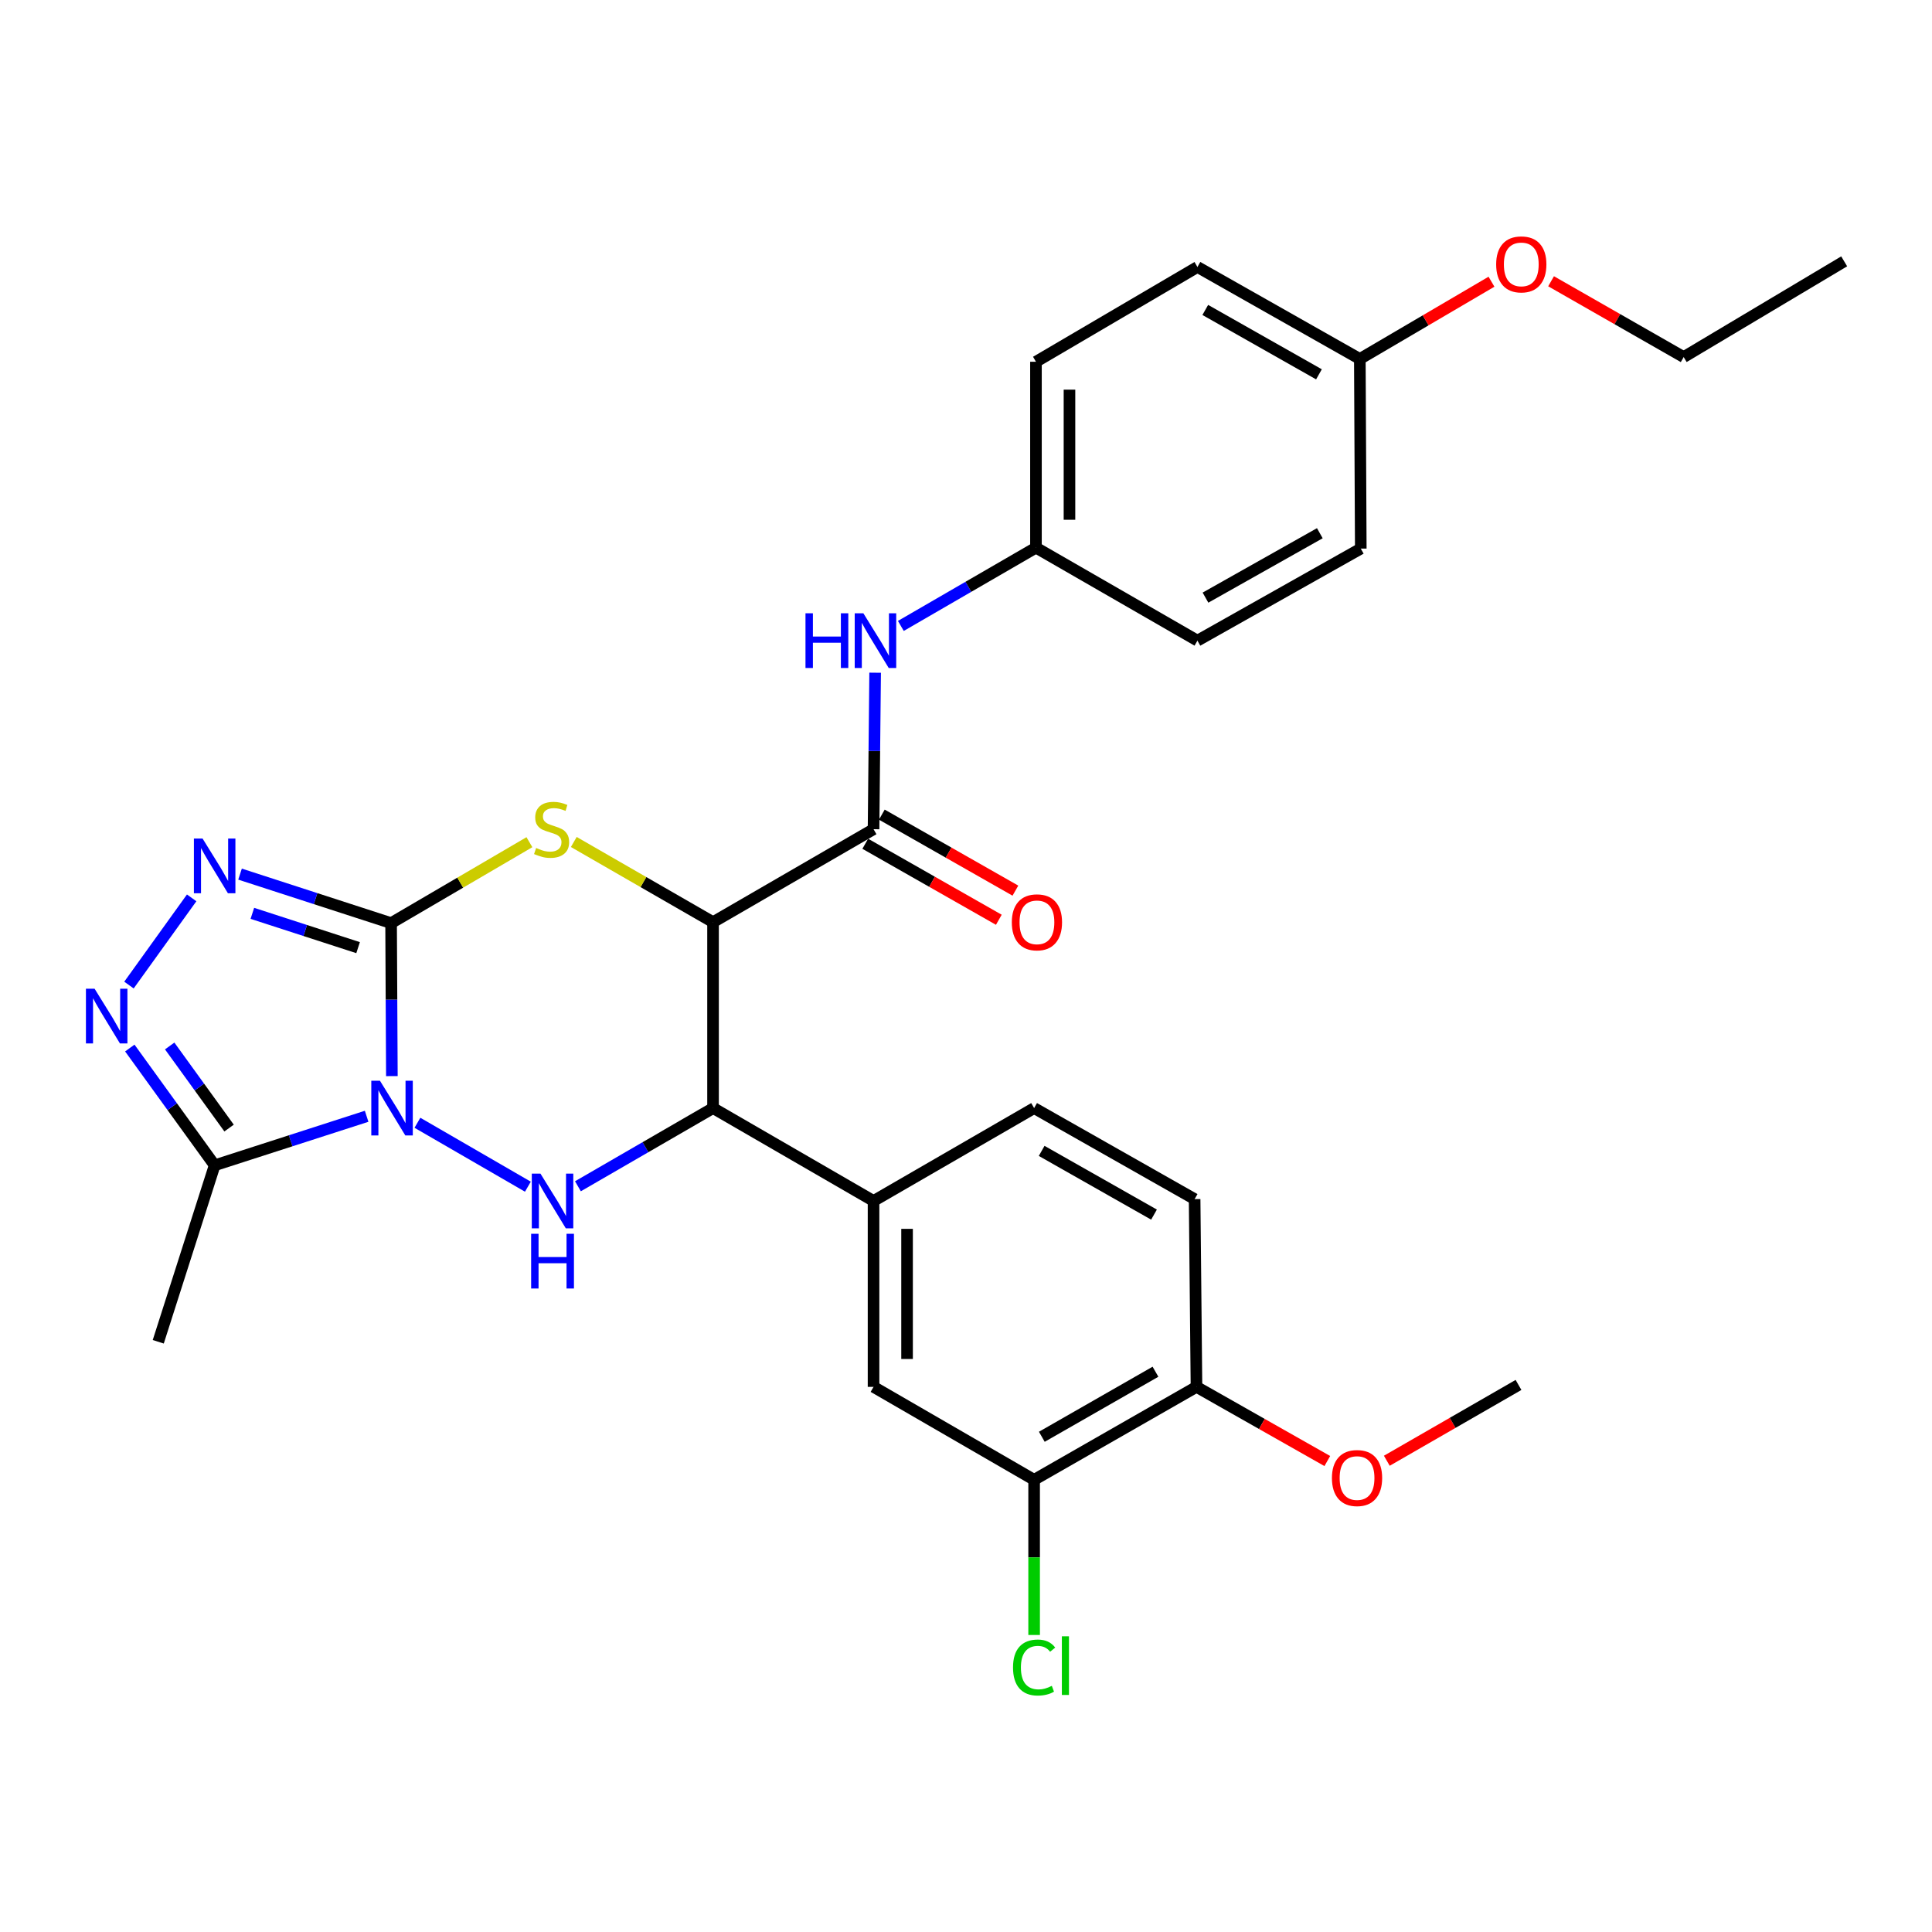 <?xml version='1.0' encoding='iso-8859-1'?>
<svg version='1.1' baseProfile='full'
              xmlns='http://www.w3.org/2000/svg'
                      xmlns:rdkit='http://www.rdkit.org/xml'
                      xmlns:xlink='http://www.w3.org/1999/xlink'
                  xml:space='preserve'
width='1000px' height='1000px' viewBox='0 0 1000 1000'>
<!-- END OF HEADER -->
<rect style='opacity:1.0;fill:#FFFFFF;stroke:none' width='1000' height='1000' x='0' y='0'> </rect>
<path class='bond-0' d='M 202.836,556.99 L 202.632,517.397' style='fill:none;fill-rule:evenodd;stroke:#0000FF;stroke-width:6px;stroke-linecap:butt;stroke-linejoin:miter;stroke-opacity:1' />
<path class='bond-0' d='M 202.632,517.397 L 202.429,477.805' style='fill:none;fill-rule:evenodd;stroke:#000000;stroke-width:6px;stroke-linecap:butt;stroke-linejoin:miter;stroke-opacity:1' />
<path class='bond-3' d='M 216.06,581.146 L 273.235,614.231' style='fill:none;fill-rule:evenodd;stroke:#0000FF;stroke-width:6px;stroke-linecap:butt;stroke-linejoin:miter;stroke-opacity:1' />
<path class='bond-6' d='M 189.769,577.785 L 150.437,590.472' style='fill:none;fill-rule:evenodd;stroke:#0000FF;stroke-width:6px;stroke-linecap:butt;stroke-linejoin:miter;stroke-opacity:1' />
<path class='bond-6' d='M 150.437,590.472 L 111.105,603.159' style='fill:none;fill-rule:evenodd;stroke:#000000;stroke-width:6px;stroke-linecap:butt;stroke-linejoin:miter;stroke-opacity:1' />
<path class='bond-2' d='M 202.429,477.805 L 238.223,456.86' style='fill:none;fill-rule:evenodd;stroke:#000000;stroke-width:6px;stroke-linecap:butt;stroke-linejoin:miter;stroke-opacity:1' />
<path class='bond-2' d='M 238.223,456.86 L 274.018,435.915' style='fill:none;fill-rule:evenodd;stroke:#CCCC00;stroke-width:6px;stroke-linecap:butt;stroke-linejoin:miter;stroke-opacity:1' />
<path class='bond-5' d='M 202.429,477.805 L 163.337,465.123' style='fill:none;fill-rule:evenodd;stroke:#000000;stroke-width:6px;stroke-linecap:butt;stroke-linejoin:miter;stroke-opacity:1' />
<path class='bond-5' d='M 163.337,465.123 L 124.245,452.442' style='fill:none;fill-rule:evenodd;stroke:#0000FF;stroke-width:6px;stroke-linecap:butt;stroke-linejoin:miter;stroke-opacity:1' />
<path class='bond-5' d='M 185.349,490.501 L 157.984,481.624' style='fill:none;fill-rule:evenodd;stroke:#000000;stroke-width:6px;stroke-linecap:butt;stroke-linejoin:miter;stroke-opacity:1' />
<path class='bond-5' d='M 157.984,481.624 L 130.62,472.747' style='fill:none;fill-rule:evenodd;stroke:#0000FF;stroke-width:6px;stroke-linecap:butt;stroke-linejoin:miter;stroke-opacity:1' />
<path class='bond-1' d='M 369.07,477.313 L 369.07,573.543' style='fill:none;fill-rule:evenodd;stroke:#000000;stroke-width:6px;stroke-linecap:butt;stroke-linejoin:miter;stroke-opacity:1' />
<path class='bond-8' d='M 369.07,477.313 L 452.145,429.193' style='fill:none;fill-rule:evenodd;stroke:#000000;stroke-width:6px;stroke-linecap:butt;stroke-linejoin:miter;stroke-opacity:1' />
<path class='bond-31' d='M 369.07,477.313 L 333.033,456.562' style='fill:none;fill-rule:evenodd;stroke:#000000;stroke-width:6px;stroke-linecap:butt;stroke-linejoin:miter;stroke-opacity:1' />
<path class='bond-31' d='M 333.033,456.562 L 296.995,435.81' style='fill:none;fill-rule:evenodd;stroke:#CCCC00;stroke-width:6px;stroke-linecap:butt;stroke-linejoin:miter;stroke-opacity:1' />
<path class='bond-4' d='M 299.135,614.011 L 334.103,593.777' style='fill:none;fill-rule:evenodd;stroke:#0000FF;stroke-width:6px;stroke-linecap:butt;stroke-linejoin:miter;stroke-opacity:1' />
<path class='bond-4' d='M 334.103,593.777 L 369.07,573.543' style='fill:none;fill-rule:evenodd;stroke:#000000;stroke-width:6px;stroke-linecap:butt;stroke-linejoin:miter;stroke-opacity:1' />
<path class='bond-9' d='M 369.07,573.543 L 452.145,621.615' style='fill:none;fill-rule:evenodd;stroke:#000000;stroke-width:6px;stroke-linecap:butt;stroke-linejoin:miter;stroke-opacity:1' />
<path class='bond-30' d='M 99.204,464.733 L 66.752,509.871' style='fill:none;fill-rule:evenodd;stroke:#0000FF;stroke-width:6px;stroke-linecap:butt;stroke-linejoin:miter;stroke-opacity:1' />
<path class='bond-7' d='M 111.105,603.159 L 89.146,572.809' style='fill:none;fill-rule:evenodd;stroke:#000000;stroke-width:6px;stroke-linecap:butt;stroke-linejoin:miter;stroke-opacity:1' />
<path class='bond-7' d='M 89.146,572.809 L 67.187,542.458' style='fill:none;fill-rule:evenodd;stroke:#0000FF;stroke-width:6px;stroke-linecap:butt;stroke-linejoin:miter;stroke-opacity:1' />
<path class='bond-7' d='M 118.571,583.885 L 103.2,562.64' style='fill:none;fill-rule:evenodd;stroke:#000000;stroke-width:6px;stroke-linecap:butt;stroke-linejoin:miter;stroke-opacity:1' />
<path class='bond-7' d='M 103.2,562.64 L 87.829,541.395' style='fill:none;fill-rule:evenodd;stroke:#0000FF;stroke-width:6px;stroke-linecap:butt;stroke-linejoin:miter;stroke-opacity:1' />
<path class='bond-20' d='M 111.105,603.159 L 81.913,694.503' style='fill:none;fill-rule:evenodd;stroke:#000000;stroke-width:6px;stroke-linecap:butt;stroke-linejoin:miter;stroke-opacity:1' />
<path class='bond-10' d='M 452.145,429.193 L 452.557,388.694' style='fill:none;fill-rule:evenodd;stroke:#000000;stroke-width:6px;stroke-linecap:butt;stroke-linejoin:miter;stroke-opacity:1' />
<path class='bond-10' d='M 452.557,388.694 L 452.969,348.195' style='fill:none;fill-rule:evenodd;stroke:#0000FF;stroke-width:6px;stroke-linecap:butt;stroke-linejoin:miter;stroke-opacity:1' />
<path class='bond-13' d='M 447.856,436.732 L 482.424,456.401' style='fill:none;fill-rule:evenodd;stroke:#000000;stroke-width:6px;stroke-linecap:butt;stroke-linejoin:miter;stroke-opacity:1' />
<path class='bond-13' d='M 482.424,456.401 L 516.992,476.071' style='fill:none;fill-rule:evenodd;stroke:#FF0000;stroke-width:6px;stroke-linecap:butt;stroke-linejoin:miter;stroke-opacity:1' />
<path class='bond-13' d='M 456.435,421.655 L 491.003,441.324' style='fill:none;fill-rule:evenodd;stroke:#000000;stroke-width:6px;stroke-linecap:butt;stroke-linejoin:miter;stroke-opacity:1' />
<path class='bond-13' d='M 491.003,441.324 L 525.571,460.993' style='fill:none;fill-rule:evenodd;stroke:#FF0000;stroke-width:6px;stroke-linecap:butt;stroke-linejoin:miter;stroke-opacity:1' />
<path class='bond-11' d='M 452.145,621.615 L 452.145,717.845' style='fill:none;fill-rule:evenodd;stroke:#000000;stroke-width:6px;stroke-linecap:butt;stroke-linejoin:miter;stroke-opacity:1' />
<path class='bond-11' d='M 469.493,636.049 L 469.493,703.41' style='fill:none;fill-rule:evenodd;stroke:#000000;stroke-width:6px;stroke-linecap:butt;stroke-linejoin:miter;stroke-opacity:1' />
<path class='bond-15' d='M 452.145,621.615 L 535.259,573.543' style='fill:none;fill-rule:evenodd;stroke:#000000;stroke-width:6px;stroke-linecap:butt;stroke-linejoin:miter;stroke-opacity:1' />
<path class='bond-17' d='M 466.278,323.982 L 501.245,303.724' style='fill:none;fill-rule:evenodd;stroke:#0000FF;stroke-width:6px;stroke-linecap:butt;stroke-linejoin:miter;stroke-opacity:1' />
<path class='bond-17' d='M 501.245,303.724 L 536.213,283.465' style='fill:none;fill-rule:evenodd;stroke:#000000;stroke-width:6px;stroke-linecap:butt;stroke-linejoin:miter;stroke-opacity:1' />
<path class='bond-12' d='M 452.145,717.845 L 535.259,765.945' style='fill:none;fill-rule:evenodd;stroke:#000000;stroke-width:6px;stroke-linecap:butt;stroke-linejoin:miter;stroke-opacity:1' />
<path class='bond-18' d='M 535.259,765.945 L 535.259,806.104' style='fill:none;fill-rule:evenodd;stroke:#000000;stroke-width:6px;stroke-linecap:butt;stroke-linejoin:miter;stroke-opacity:1' />
<path class='bond-18' d='M 535.259,806.104 L 535.259,846.262' style='fill:none;fill-rule:evenodd;stroke:#00CC00;stroke-width:6px;stroke-linecap:butt;stroke-linejoin:miter;stroke-opacity:1' />
<path class='bond-32' d='M 535.259,765.945 L 619.297,717.845' style='fill:none;fill-rule:evenodd;stroke:#000000;stroke-width:6px;stroke-linecap:butt;stroke-linejoin:miter;stroke-opacity:1' />
<path class='bond-32' d='M 539.247,743.674 L 598.074,710.004' style='fill:none;fill-rule:evenodd;stroke:#000000;stroke-width:6px;stroke-linecap:butt;stroke-linejoin:miter;stroke-opacity:1' />
<path class='bond-14' d='M 619.297,717.845 L 618.333,620.661' style='fill:none;fill-rule:evenodd;stroke:#000000;stroke-width:6px;stroke-linecap:butt;stroke-linejoin:miter;stroke-opacity:1' />
<path class='bond-23' d='M 619.297,717.845 L 653.155,737.037' style='fill:none;fill-rule:evenodd;stroke:#000000;stroke-width:6px;stroke-linecap:butt;stroke-linejoin:miter;stroke-opacity:1' />
<path class='bond-23' d='M 653.155,737.037 L 687.013,756.23' style='fill:none;fill-rule:evenodd;stroke:#FF0000;stroke-width:6px;stroke-linecap:butt;stroke-linejoin:miter;stroke-opacity:1' />
<path class='bond-16' d='M 535.259,573.543 L 618.333,620.661' style='fill:none;fill-rule:evenodd;stroke:#000000;stroke-width:6px;stroke-linecap:butt;stroke-linejoin:miter;stroke-opacity:1' />
<path class='bond-16' d='M 539.161,595.7 L 597.314,628.682' style='fill:none;fill-rule:evenodd;stroke:#000000;stroke-width:6px;stroke-linecap:butt;stroke-linejoin:miter;stroke-opacity:1' />
<path class='bond-21' d='M 536.213,283.465 L 619.789,331.595' style='fill:none;fill-rule:evenodd;stroke:#000000;stroke-width:6px;stroke-linecap:butt;stroke-linejoin:miter;stroke-opacity:1' />
<path class='bond-22' d='M 536.213,283.465 L 536.213,187.245' style='fill:none;fill-rule:evenodd;stroke:#000000;stroke-width:6px;stroke-linecap:butt;stroke-linejoin:miter;stroke-opacity:1' />
<path class='bond-22' d='M 553.56,269.032 L 553.56,201.678' style='fill:none;fill-rule:evenodd;stroke:#000000;stroke-width:6px;stroke-linecap:butt;stroke-linejoin:miter;stroke-opacity:1' />
<path class='bond-19' d='M 703.846,185.799 L 619.789,138.19' style='fill:none;fill-rule:evenodd;stroke:#000000;stroke-width:6px;stroke-linecap:butt;stroke-linejoin:miter;stroke-opacity:1' />
<path class='bond-19' d='M 682.689,193.753 L 623.848,160.426' style='fill:none;fill-rule:evenodd;stroke:#000000;stroke-width:6px;stroke-linecap:butt;stroke-linejoin:miter;stroke-opacity:1' />
<path class='bond-26' d='M 703.846,185.799 L 737.918,165.807' style='fill:none;fill-rule:evenodd;stroke:#000000;stroke-width:6px;stroke-linecap:butt;stroke-linejoin:miter;stroke-opacity:1' />
<path class='bond-26' d='M 737.918,165.807 L 771.991,145.814' style='fill:none;fill-rule:evenodd;stroke:#FF0000;stroke-width:6px;stroke-linecap:butt;stroke-linejoin:miter;stroke-opacity:1' />
<path class='bond-33' d='M 703.846,185.799 L 704.338,283.957' style='fill:none;fill-rule:evenodd;stroke:#000000;stroke-width:6px;stroke-linecap:butt;stroke-linejoin:miter;stroke-opacity:1' />
<path class='bond-24' d='M 619.789,331.595 L 704.338,283.957' style='fill:none;fill-rule:evenodd;stroke:#000000;stroke-width:6px;stroke-linecap:butt;stroke-linejoin:miter;stroke-opacity:1' />
<path class='bond-24' d='M 623.956,309.336 L 683.14,275.989' style='fill:none;fill-rule:evenodd;stroke:#000000;stroke-width:6px;stroke-linecap:butt;stroke-linejoin:miter;stroke-opacity:1' />
<path class='bond-25' d='M 536.213,187.245 L 619.789,138.19' style='fill:none;fill-rule:evenodd;stroke:#000000;stroke-width:6px;stroke-linecap:butt;stroke-linejoin:miter;stroke-opacity:1' />
<path class='bond-28' d='M 717.812,756.081 L 751.894,736.462' style='fill:none;fill-rule:evenodd;stroke:#FF0000;stroke-width:6px;stroke-linecap:butt;stroke-linejoin:miter;stroke-opacity:1' />
<path class='bond-28' d='M 751.894,736.462 L 785.977,716.842' style='fill:none;fill-rule:evenodd;stroke:#000000;stroke-width:6px;stroke-linecap:butt;stroke-linejoin:miter;stroke-opacity:1' />
<path class='bond-27' d='M 802.833,145.579 L 837.152,165.198' style='fill:none;fill-rule:evenodd;stroke:#FF0000;stroke-width:6px;stroke-linecap:butt;stroke-linejoin:miter;stroke-opacity:1' />
<path class='bond-27' d='M 837.152,165.198 L 871.471,184.816' style='fill:none;fill-rule:evenodd;stroke:#000000;stroke-width:6px;stroke-linecap:butt;stroke-linejoin:miter;stroke-opacity:1' />
<path class='bond-29' d='M 871.471,184.816 L 954.545,135.27' style='fill:none;fill-rule:evenodd;stroke:#000000;stroke-width:6px;stroke-linecap:butt;stroke-linejoin:miter;stroke-opacity:1' />
<path  class='atom-0' d='M 196.661 559.383
L 205.941 574.383
Q 206.861 575.863, 208.341 578.543
Q 209.821 581.223, 209.901 581.383
L 209.901 559.383
L 213.661 559.383
L 213.661 587.703
L 209.781 587.703
L 199.821 571.303
Q 198.661 569.383, 197.421 567.183
Q 196.221 564.983, 195.861 564.303
L 195.861 587.703
L 192.181 587.703
L 192.181 559.383
L 196.661 559.383
' fill='#0000FF'/>
<path  class='atom-3' d='M 277.504 438.913
Q 277.824 439.033, 279.144 439.593
Q 280.464 440.153, 281.904 440.513
Q 283.384 440.833, 284.824 440.833
Q 287.504 440.833, 289.064 439.553
Q 290.624 438.233, 290.624 435.953
Q 290.624 434.393, 289.824 433.433
Q 289.064 432.473, 287.864 431.953
Q 286.664 431.433, 284.664 430.833
Q 282.144 430.073, 280.624 429.353
Q 279.144 428.633, 278.064 427.113
Q 277.024 425.593, 277.024 423.033
Q 277.024 419.473, 279.424 417.273
Q 281.864 415.073, 286.664 415.073
Q 289.944 415.073, 293.664 416.633
L 292.744 419.713
Q 289.344 418.313, 286.784 418.313
Q 284.024 418.313, 282.504 419.473
Q 280.984 420.593, 281.024 422.553
Q 281.024 424.073, 281.784 424.993
Q 282.584 425.913, 283.704 426.433
Q 284.864 426.953, 286.784 427.553
Q 289.344 428.353, 290.864 429.153
Q 292.384 429.953, 293.464 431.593
Q 294.584 433.193, 294.584 435.953
Q 294.584 439.873, 291.944 441.993
Q 289.344 444.073, 284.984 444.073
Q 282.464 444.073, 280.544 443.513
Q 278.664 442.993, 276.424 442.073
L 277.504 438.913
' fill='#CCCC00'/>
<path  class='atom-4' d='M 279.735 607.455
L 289.015 622.455
Q 289.935 623.935, 291.415 626.615
Q 292.895 629.295, 292.975 629.455
L 292.975 607.455
L 296.735 607.455
L 296.735 635.775
L 292.855 635.775
L 282.895 619.375
Q 281.735 617.455, 280.495 615.255
Q 279.295 613.055, 278.935 612.375
L 278.935 635.775
L 275.255 635.775
L 275.255 607.455
L 279.735 607.455
' fill='#0000FF'/>
<path  class='atom-4' d='M 274.915 638.607
L 278.755 638.607
L 278.755 650.647
L 293.235 650.647
L 293.235 638.607
L 297.075 638.607
L 297.075 666.927
L 293.235 666.927
L 293.235 653.847
L 278.755 653.847
L 278.755 666.927
L 274.915 666.927
L 274.915 638.607
' fill='#0000FF'/>
<path  class='atom-6' d='M 104.845 434.019
L 114.125 449.019
Q 115.045 450.499, 116.525 453.179
Q 118.005 455.859, 118.085 456.019
L 118.085 434.019
L 121.845 434.019
L 121.845 462.339
L 117.965 462.339
L 108.005 445.939
Q 106.845 444.019, 105.605 441.819
Q 104.405 439.619, 104.045 438.939
L 104.045 462.339
L 100.365 462.339
L 100.365 434.019
L 104.845 434.019
' fill='#0000FF'/>
<path  class='atom-8' d='M 48.957 511.755
L 58.237 526.755
Q 59.157 528.235, 60.637 530.915
Q 62.117 533.595, 62.197 533.755
L 62.197 511.755
L 65.957 511.755
L 65.957 540.075
L 62.077 540.075
L 52.117 523.675
Q 50.957 521.755, 49.717 519.555
Q 48.517 517.355, 48.157 516.675
L 48.157 540.075
L 44.477 540.075
L 44.477 511.755
L 48.957 511.755
' fill='#0000FF'/>
<path  class='atom-11' d='M 416.918 317.435
L 420.758 317.435
L 420.758 329.475
L 435.238 329.475
L 435.238 317.435
L 439.078 317.435
L 439.078 345.755
L 435.238 345.755
L 435.238 332.675
L 420.758 332.675
L 420.758 345.755
L 416.918 345.755
L 416.918 317.435
' fill='#0000FF'/>
<path  class='atom-11' d='M 446.878 317.435
L 456.158 332.435
Q 457.078 333.915, 458.558 336.595
Q 460.038 339.275, 460.118 339.435
L 460.118 317.435
L 463.878 317.435
L 463.878 345.755
L 459.998 345.755
L 450.038 329.355
Q 448.878 327.435, 447.638 325.235
Q 446.438 323.035, 446.078 322.355
L 446.078 345.755
L 442.398 345.755
L 442.398 317.435
L 446.878 317.435
' fill='#0000FF'/>
<path  class='atom-14' d='M 523.714 477.393
Q 523.714 470.593, 527.074 466.793
Q 530.434 462.993, 536.714 462.993
Q 542.994 462.993, 546.354 466.793
Q 549.714 470.593, 549.714 477.393
Q 549.714 484.273, 546.314 488.193
Q 542.914 492.073, 536.714 492.073
Q 530.474 492.073, 527.074 488.193
Q 523.714 484.313, 523.714 477.393
M 536.714 488.873
Q 541.034 488.873, 543.354 485.993
Q 545.714 483.073, 545.714 477.393
Q 545.714 471.833, 543.354 469.033
Q 541.034 466.193, 536.714 466.193
Q 532.394 466.193, 530.034 468.993
Q 527.714 471.793, 527.714 477.393
Q 527.714 483.113, 530.034 485.993
Q 532.394 488.873, 536.714 488.873
' fill='#FF0000'/>
<path  class='atom-19' d='M 524.339 863.107
Q 524.339 856.067, 527.619 852.387
Q 530.939 848.667, 537.219 848.667
Q 543.059 848.667, 546.179 852.787
L 543.539 854.947
Q 541.259 851.947, 537.219 851.947
Q 532.939 851.947, 530.659 854.827
Q 528.419 857.667, 528.419 863.107
Q 528.419 868.707, 530.739 871.587
Q 533.099 874.467, 537.659 874.467
Q 540.779 874.467, 544.419 872.587
L 545.539 875.587
Q 544.059 876.547, 541.819 877.107
Q 539.579 877.667, 537.099 877.667
Q 530.939 877.667, 527.619 873.907
Q 524.339 870.147, 524.339 863.107
' fill='#00CC00'/>
<path  class='atom-19' d='M 549.619 846.947
L 553.299 846.947
L 553.299 877.307
L 549.619 877.307
L 549.619 846.947
' fill='#00CC00'/>
<path  class='atom-24' d='M 689.401 765.032
Q 689.401 758.232, 692.761 754.432
Q 696.121 750.632, 702.401 750.632
Q 708.681 750.632, 712.041 754.432
Q 715.401 758.232, 715.401 765.032
Q 715.401 771.912, 712.001 775.832
Q 708.601 779.712, 702.401 779.712
Q 696.161 779.712, 692.761 775.832
Q 689.401 771.952, 689.401 765.032
M 702.401 776.512
Q 706.721 776.512, 709.041 773.632
Q 711.401 770.712, 711.401 765.032
Q 711.401 759.472, 709.041 756.672
Q 706.721 753.832, 702.401 753.832
Q 698.081 753.832, 695.721 756.632
Q 693.401 759.432, 693.401 765.032
Q 693.401 770.752, 695.721 773.632
Q 698.081 776.512, 702.401 776.512
' fill='#FF0000'/>
<path  class='atom-27' d='M 774.413 136.844
Q 774.413 130.044, 777.773 126.244
Q 781.133 122.444, 787.413 122.444
Q 793.693 122.444, 797.053 126.244
Q 800.413 130.044, 800.413 136.844
Q 800.413 143.724, 797.013 147.644
Q 793.613 151.524, 787.413 151.524
Q 781.173 151.524, 777.773 147.644
Q 774.413 143.764, 774.413 136.844
M 787.413 148.324
Q 791.733 148.324, 794.053 145.444
Q 796.413 142.524, 796.413 136.844
Q 796.413 131.284, 794.053 128.484
Q 791.733 125.644, 787.413 125.644
Q 783.093 125.644, 780.733 128.444
Q 778.413 131.244, 778.413 136.844
Q 778.413 142.564, 780.733 145.444
Q 783.093 148.324, 787.413 148.324
' fill='#FF0000'/>
</svg>
